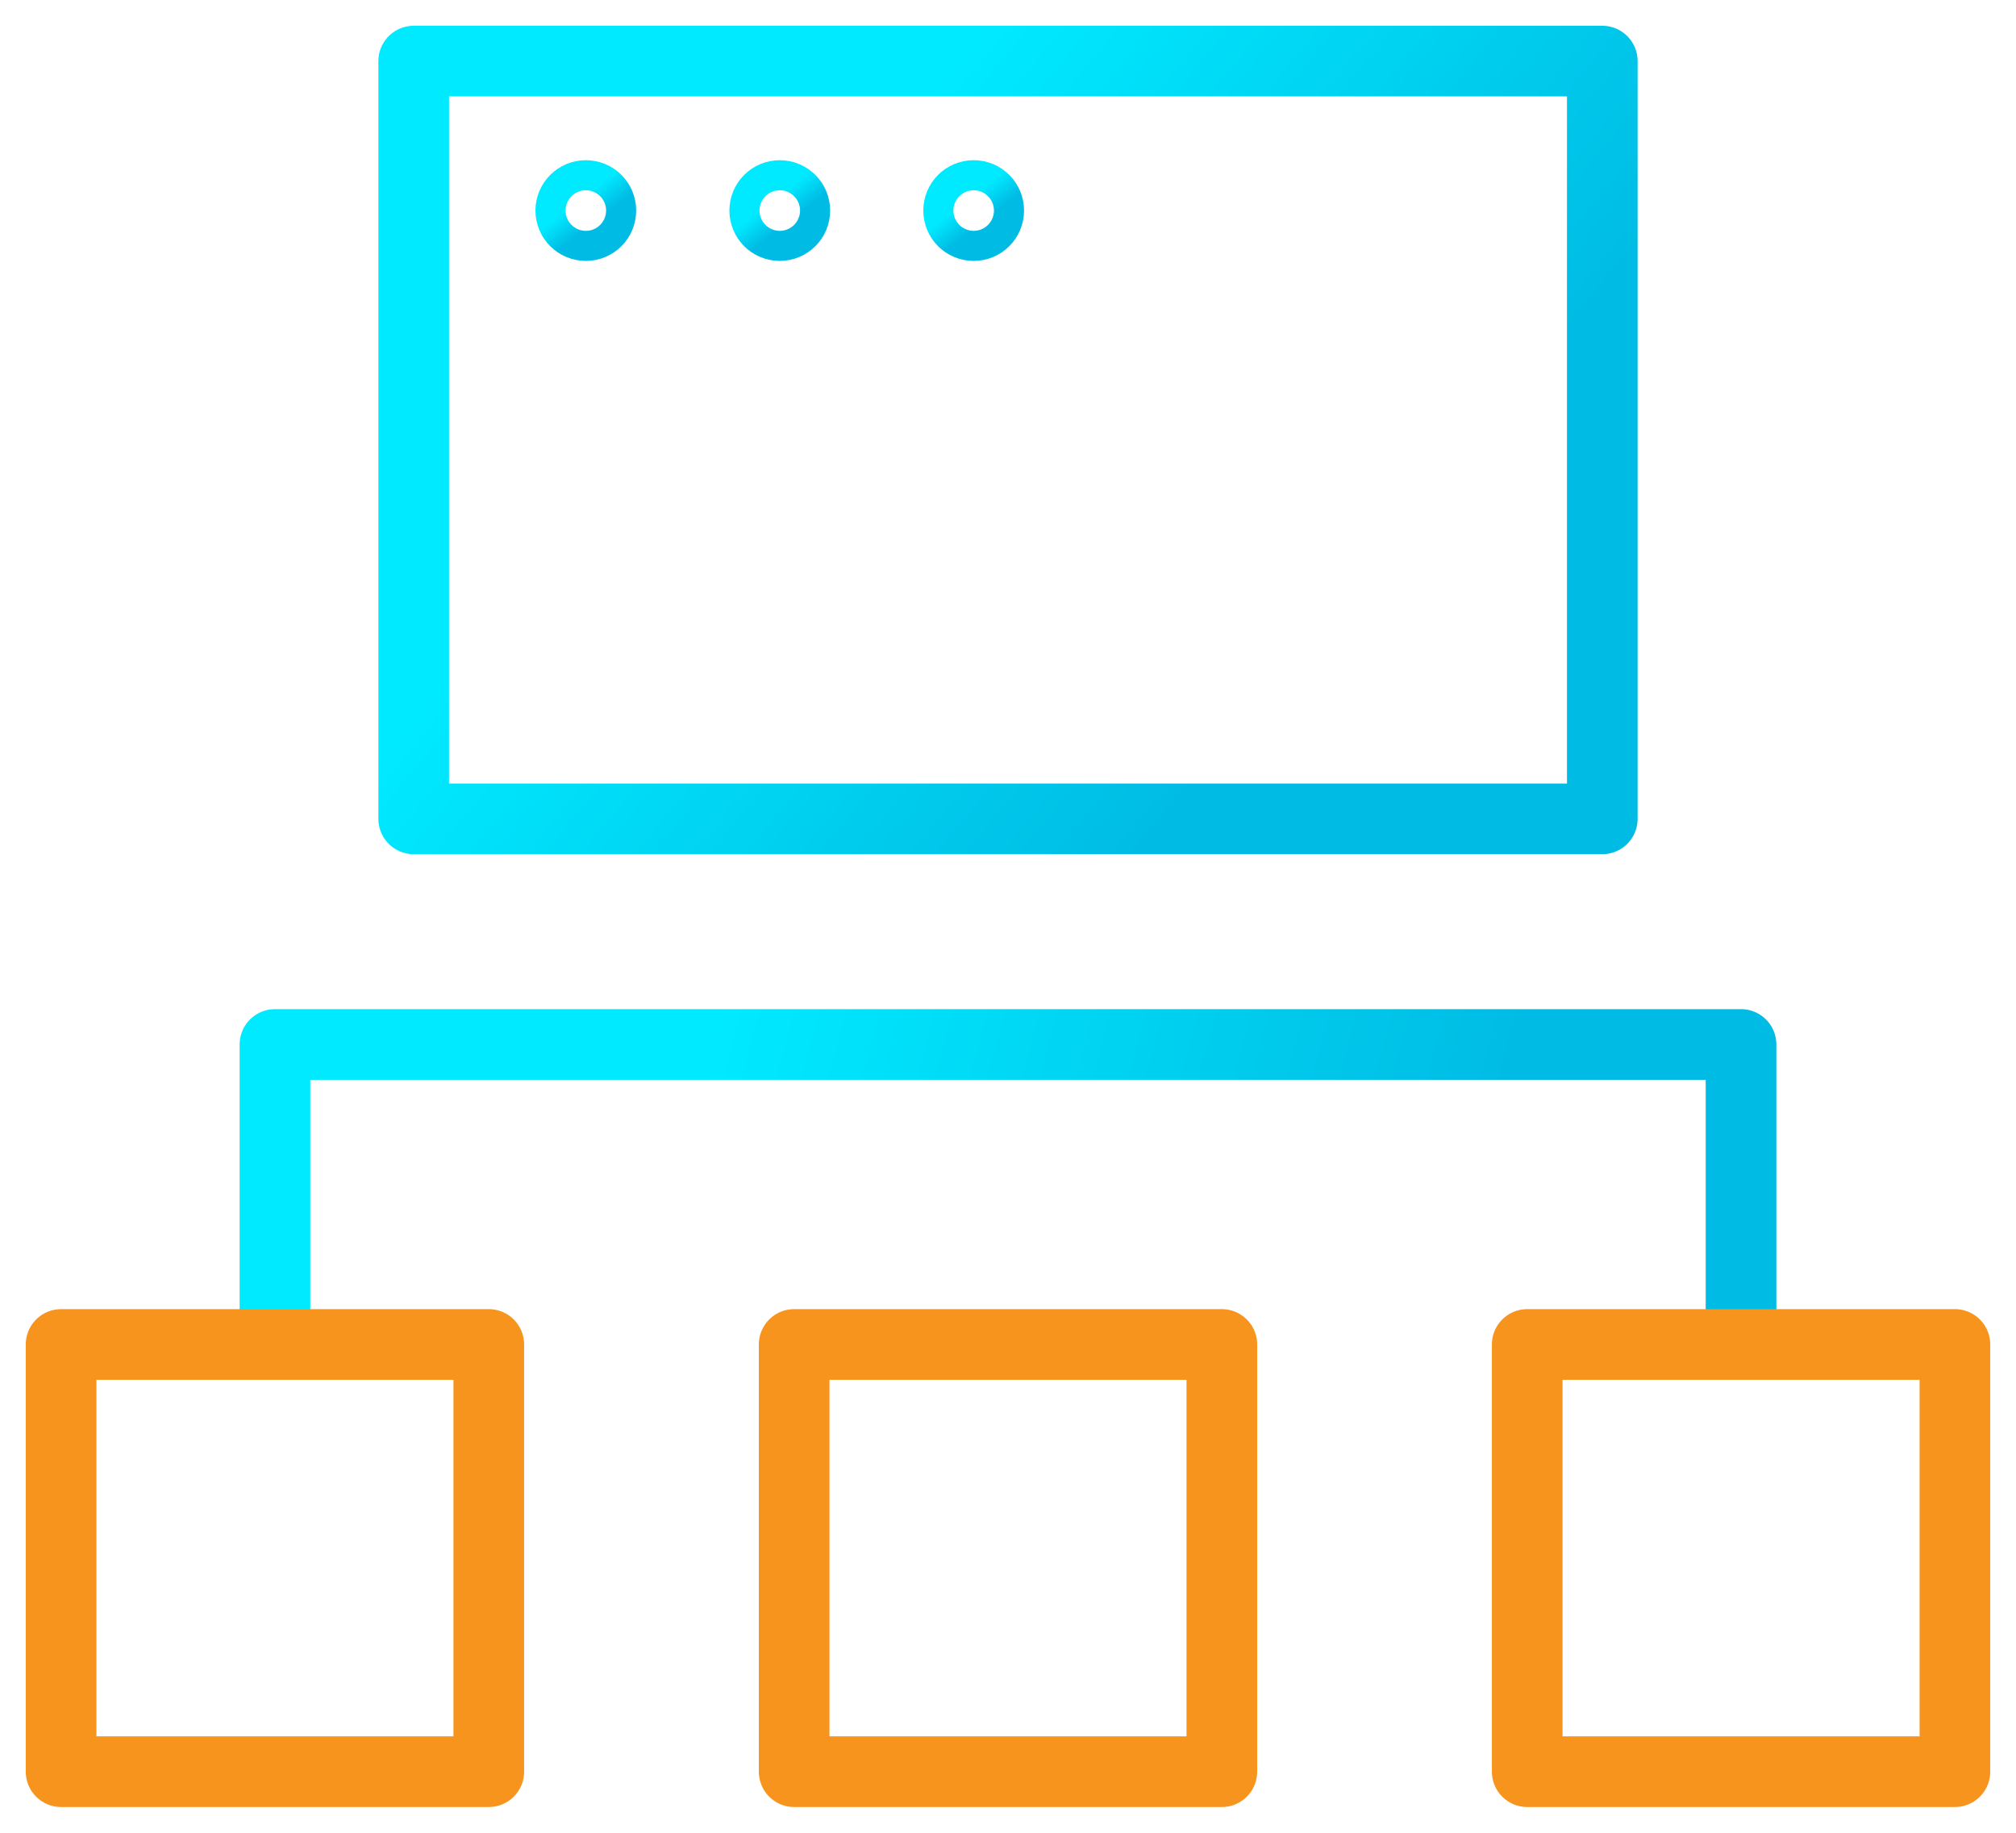<?xml version="1.0" encoding="UTF-8"?>
<svg width="66px" height="60px" viewBox="0 0 66 60" version="1.1" xmlns="http://www.w3.org/2000/svg" xmlns:xlink="http://www.w3.org/1999/xlink">
    <title>Network Design &amp; Modelling Icon</title>
    <defs>
        <linearGradient x1="26.801%" y1="14.938%" x2="81.807%" y2="85.255%" id="linearGradient-1">
            <stop stop-color="#00EAFF" offset="0%"></stop>
            <stop stop-color="#00BCE4" offset="100%"></stop>
        </linearGradient>
        <linearGradient x1="26.801%" y1="49.886%" x2="81.807%" y2="50.115%" id="linearGradient-2">
            <stop stop-color="#00EAFF" offset="0%"></stop>
            <stop stop-color="#00BCE4" offset="100%"></stop>
        </linearGradient>
        <linearGradient x1="26.801%" y1="35.718%" x2="81.807%" y2="64.361%" id="linearGradient-3">
            <stop stop-color="#00EAFF" offset="0%"></stop>
            <stop stop-color="#00BCE4" offset="100%"></stop>
        </linearGradient>
        <linearGradient x1="26.801%" y1="48.528%" x2="81.807%" y2="51.48%" id="linearGradient-4">
            <stop stop-color="#00EAFF" offset="0%"></stop>
            <stop stop-color="#00BCE4" offset="100%"></stop>
        </linearGradient>
        <linearGradient x1="49.614%" y1="14.857%" x2="50.529%" y2="85.337%" id="linearGradient-5">
            <stop stop-color="#00EAFF" offset="0%"></stop>
            <stop stop-color="#00BCE4" offset="100%"></stop>
        </linearGradient>
    </defs>
    <g id="Website" stroke="none" stroke-width="1" fill="none" fill-rule="evenodd" stroke-linecap="round" stroke-linejoin="round">
        <g id="04--Transnova---Supply-Chain-Optimisation-(Solutions---Level-1)" transform="translate(-185, -2176)" stroke-width="2.313">
            <g id="Network-Design-&amp;-Modelling-Icon" transform="translate(187, 2178)">
                <path d="M29.384,4.893 C29.384,5.166 29.603,5.385 29.876,5.385 C30.149,5.385 30.369,5.166 30.369,4.893 C30.369,4.62 30.149,4.401 29.876,4.401 C29.603,4.401 29.384,4.62 29.384,4.893 Z" id="Path" stroke="url(#linearGradient-1)"></path>
                <path d="M23.036,4.893 C23.036,5.166 23.256,5.385 23.529,5.385 C23.799,5.385 24.021,5.166 24.021,4.893 C24.021,4.62 23.799,4.401 23.529,4.401 C23.256,4.401 23.036,4.62 23.036,4.893 Z" id="Path" stroke="url(#linearGradient-1)"></path>
                <path d="M17.179,4.401 C17.452,4.401 17.671,4.62 17.671,4.893 C17.671,5.166 17.452,5.385 17.179,5.385 C16.908,5.385 16.686,5.166 16.686,4.893 C16.686,4.62 16.908,4.401 17.179,4.401 Z" id="Path" stroke="url(#linearGradient-1)"></path>
                <path d="M11.544,9.649 L50.456,9.649 L11.544,9.649 Z" id="Path" stroke="url(#linearGradient-2)"></path>
                <polygon id="Path" stroke="url(#linearGradient-3)" points="11.544 24.807 50.456 24.807 50.456 0 11.544 0"></polygon>
                <polyline id="Path" stroke="url(#linearGradient-4)" points="54.998 42.014 54.998 32.193 7.002 32.193 7.002 42.014"></polyline>
                <path d="M30.999,24.807 L30.999,42.014 L30.999,24.807 Z" id="Path" stroke="url(#linearGradient-5)"></path>
                <polygon id="Path" stroke="#F7941D" points="47.998 56 62 56 62 42.014 47.998 42.014"></polygon>
                <polygon id="Path" stroke="#F7941D" points="0 56 14.002 56 14.002 42.014 0 42.014"></polygon>
                <polygon id="Path" stroke="#F7941D" points="23.999 56 38.001 56 38.001 42.014 23.999 42.014"></polygon>
            </g>
        </g>
    </g>
</svg>